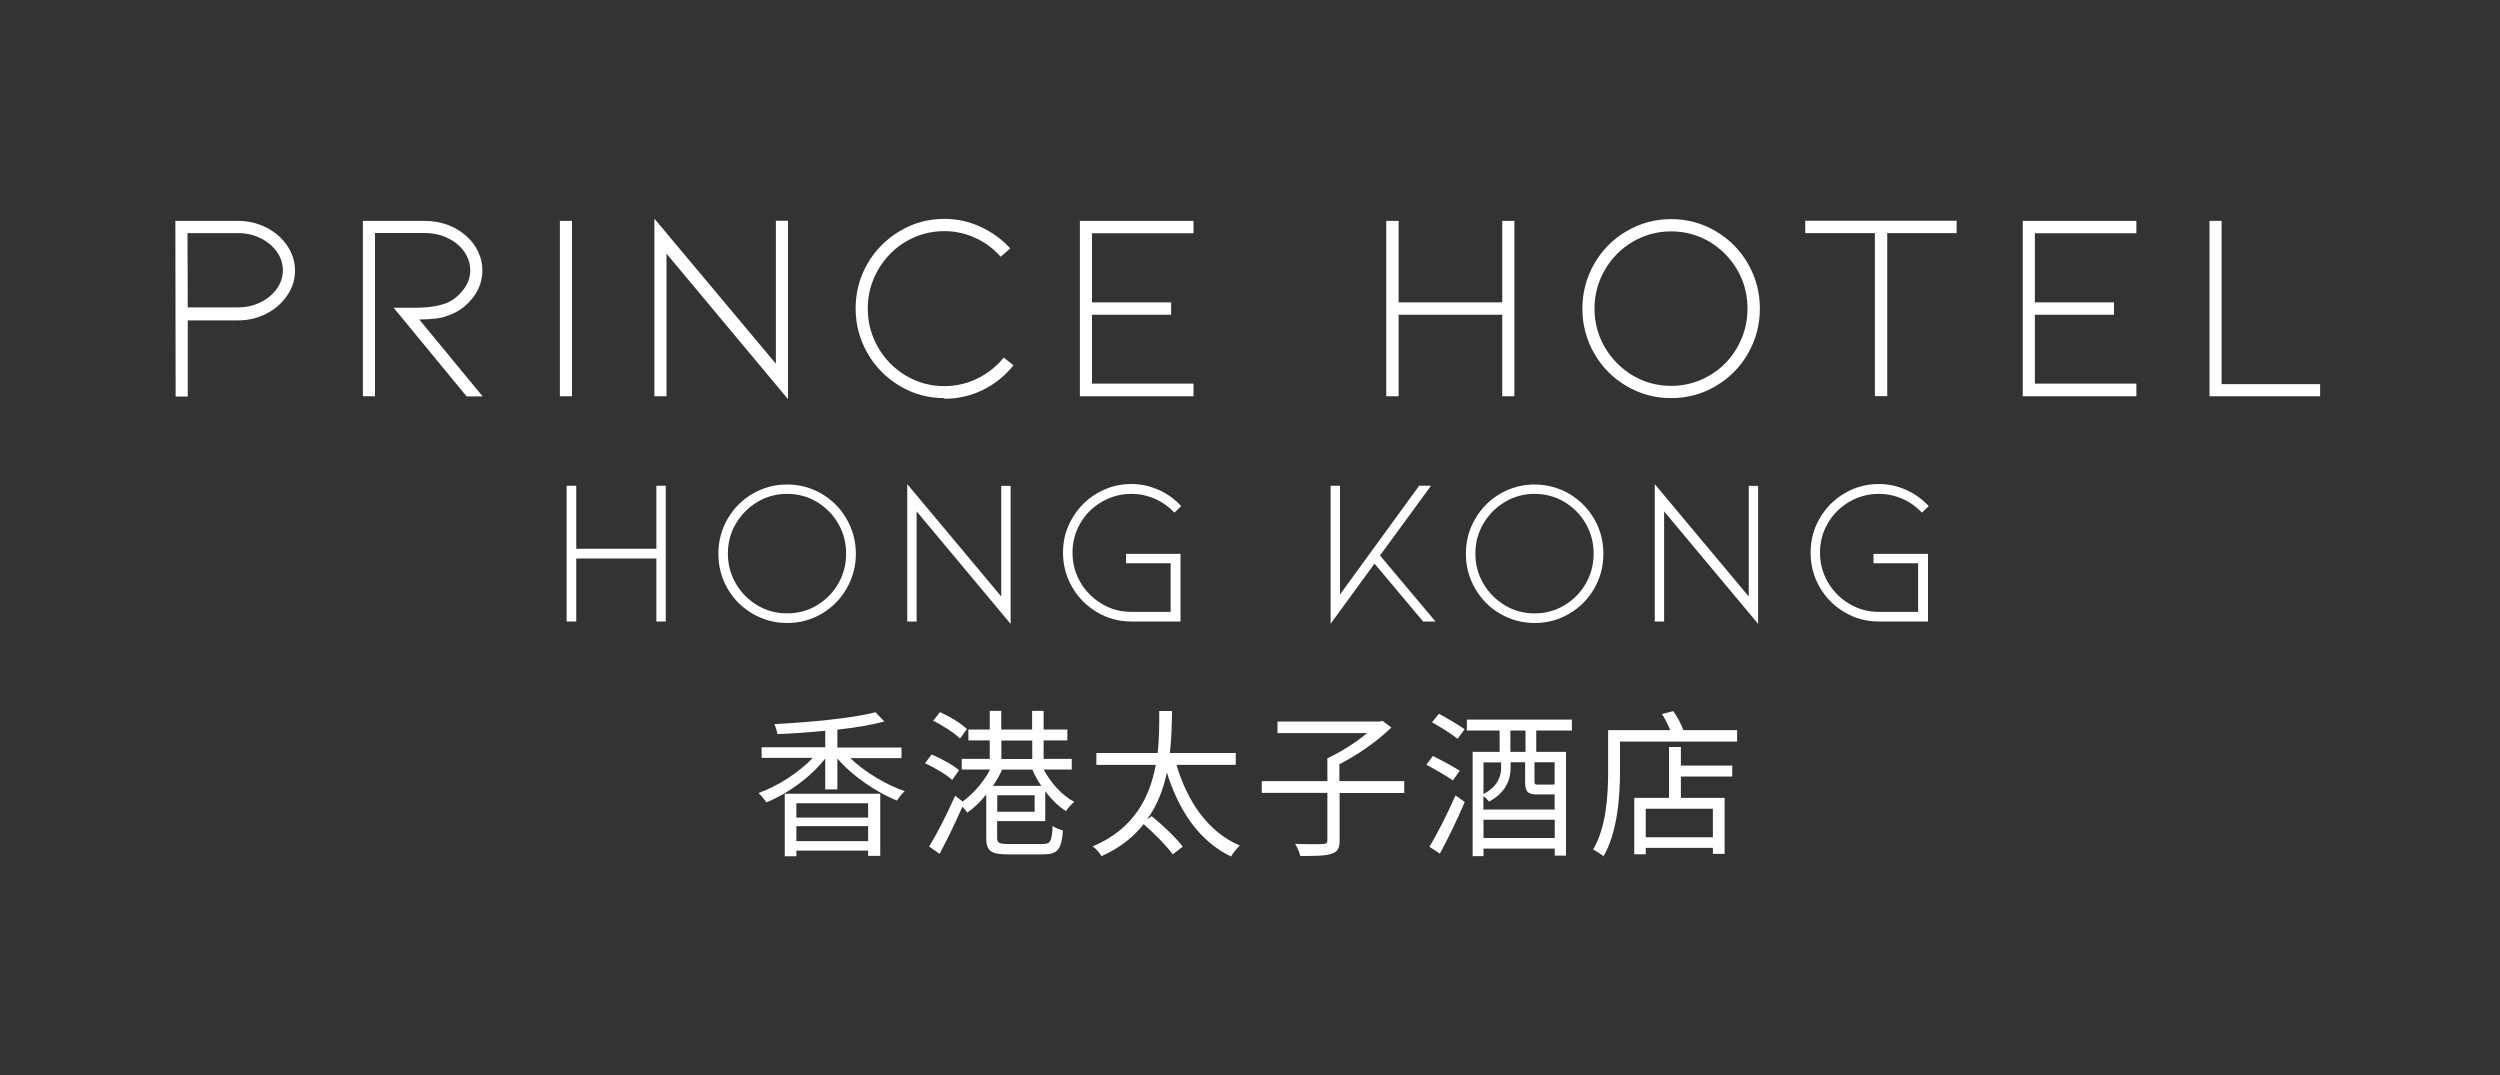 <?xml version="1.0" encoding="UTF-8"?>
<svg id="Layer_1" data-name="Layer 1" xmlns="http://www.w3.org/2000/svg" viewBox="0 0 200 86">
  <rect x="0" y="0" width="200" height="86" fill="#333333" stroke="none"/>
  <defs>
    <style>
      .cls-1 {
        fill: #fff;
      }
    </style>
  </defs>
  <g>
    <path class="cls-1" d="M14.05,31.7l-.02-14.03h5.01c.82,0,1.58.18,2.28.54s1.25.84,1.66,1.45c.41.6.62,1.27.62,1.99s-.2,1.36-.62,1.98c-.41.61-.96,1.1-1.66,1.46-.7.36-1.46.54-2.28.54h-4.02v6.09h-.97ZM15.02,24.59h4.02c.65,0,1.24-.13,1.79-.4.55-.27.98-.63,1.31-1.08.32-.45.49-.95.49-1.48s-.16-1.05-.49-1.5c-.32-.45-.76-.81-1.31-1.08-.55-.27-1.14-.4-1.79-.4h-4.04l.02,5.94Z"/>
    <path class="cls-1" d="M37.32,31.7l-5.83-7.08h1.73c1.06,0,1.93-.14,2.59-.41.49-.23.91-.58,1.27-1.05.36-.47.54-.98.54-1.54,0-.5-.15-.98-.45-1.44-.3-.45-.73-.82-1.3-1.11-.56-.29-1.21-.43-1.94-.43h-3.93v13.06h-.97v-14.03h4.9c.66,0,1.28.1,1.86.31.58.21,1.08.51,1.51.9.42.37.74.8.96,1.27.22.47.33.96.33,1.47,0,.79-.24,1.5-.71,2.13-.48.63-1.04,1.08-1.68,1.35-.45.2-.88.33-1.31.38-.42.05-.87.08-1.35.08l5.07,6.15h-1.3Z"/>
    <path class="cls-1" d="M44.79,31.7v-14.03h.97v14.03h-.97Z"/>
    <path class="cls-1" d="M53.32,20.3v11.4h-.97v-14.21l9.72,11.61v-11.44h.97v14.27l-9.72-11.64Z"/>
    <path class="cls-1" d="M75.55,31.85c-1.28,0-2.47-.32-3.56-.97-1.09-.65-1.96-1.52-2.59-2.62s-.95-2.3-.95-3.59.32-2.49.95-3.58c.63-1.09,1.5-1.96,2.59-2.61,1.09-.65,2.28-.97,3.56-.97.99,0,1.95.2,2.86.62.91.41,1.72.99,2.41,1.74l-.76.67c-.58-.65-1.26-1.15-2.04-1.51-.78-.36-1.61-.54-2.47-.54-1.11,0-2.13.28-3.07.83s-1.68,1.31-2.23,2.26c-.55.95-.83,1.99-.83,3.11s.28,2.16.83,3.11c.55.95,1.3,1.7,2.23,2.26.94.55,1.96.83,3.07.83.92,0,1.8-.2,2.62-.6s1.54-.96,2.13-1.68l.78.61c-.68.85-1.5,1.51-2.46,1.98s-1.99.7-3.07.7Z"/>
    <path class="cls-1" d="M86.39,31.7v-14.03h9.09v.99h-8.12v5.53h6.33v.99h-6.33v5.51h8.12v1.01h-9.09Z"/>
    <path class="cls-1" d="M120.18,25.18h-8.29v6.52h-.99v-14.03h.99v6.52h8.29v-6.52h.97v14.03h-.97v-6.52Z"/>
    <path class="cls-1" d="M133.69,31.85c-1.28,0-2.47-.32-3.56-.96-1.09-.64-1.96-1.51-2.59-2.61-.63-1.1-.95-2.3-.95-3.59s.32-2.49.95-3.59,1.5-1.97,2.59-2.61c1.09-.64,2.28-.96,3.56-.96s2.47.32,3.56.96c1.09.64,1.96,1.51,2.59,2.61.63,1.1.95,2.3.95,3.59s-.32,2.49-.95,3.59c-.63,1.1-1.5,1.97-2.59,2.61-1.09.64-2.28.96-3.56.96ZM133.69,18.51c-1.11,0-2.13.28-3.07.83-.94.55-1.68,1.3-2.23,2.25-.55.94-.83,1.98-.83,3.1s.28,2.16.83,3.1c.55.94,1.3,1.69,2.23,2.25.94.55,1.96.83,3.07.83s2.13-.28,3.07-.83c.94-.55,1.68-1.3,2.22-2.25s.82-1.98.82-3.1-.27-2.16-.82-3.1-1.29-1.69-2.22-2.25c-.94-.55-1.96-.83-3.07-.83Z"/>
    <path class="cls-1" d="M156.53,17.66v.99h-5.55v13.04h-.99v-13.04h-5.57v-.99h12.11Z"/>
    <path class="cls-1" d="M161.82,31.7v-14.03h9.09v.99h-8.12v5.53h6.33v.99h-6.33v5.51h8.12v1.01h-9.09Z"/>
    <path class="cls-1" d="M176.76,31.7v-14.03h.97v13.06h7.88v.97h-8.85Z"/>
  </g>
  <g>
    <path class="cls-1" d="M52.51,44.68h-6.41v5.04h-.77v-10.86h.77v5.04h6.41v-5.04h.75v10.86h-.75v-5.04Z"/>
    <path class="cls-1" d="M62.97,49.84c-.99,0-1.91-.25-2.76-.74-.85-.5-1.52-1.17-2.01-2.02-.49-.85-.73-1.78-.73-2.78s.24-1.93.73-2.78c.49-.85,1.16-1.53,2.01-2.02.85-.5,1.76-.74,2.76-.74s1.91.25,2.76.74c.85.5,1.51,1.17,2,2.02.49.85.74,1.78.74,2.78s-.25,1.93-.74,2.78c-.49.85-1.16,1.53-2,2.02-.85.5-1.77.74-2.76.74ZM62.97,39.51c-.86,0-1.65.21-2.37.64s-1.3,1.01-1.73,1.74c-.43.73-.64,1.53-.64,2.4s.22,1.67.64,2.4c.43.73,1,1.31,1.73,1.74.72.43,1.51.64,2.37.64s1.65-.21,2.37-.64c.72-.43,1.3-1.01,1.72-1.74.42-.73.63-1.53.63-2.4s-.21-1.67-.63-2.4c-.42-.73-1-1.31-1.72-1.74-.72-.43-1.51-.64-2.37-.64Z"/>
    <path class="cls-1" d="M73.33,40.9v8.82h-.75v-10.99l7.52,8.99v-8.85h.75v11.04l-7.52-9Z"/>
    <path class="cls-1" d="M94.44,49.72h-3.93c-.99,0-1.9-.24-2.74-.74-.83-.49-1.5-1.15-1.99-2-.49-.84-.74-1.76-.74-2.77s.24-1.91.74-2.75c.49-.84,1.15-1.51,1.99-2,.84-.49,1.75-.74,2.74-.74.76,0,1.48.16,2.18.47s1.3.75,1.81,1.3l-.55.52c-.45-.48-.97-.85-1.57-1.11s-1.23-.39-1.87-.39c-.85,0-1.63.21-2.36.63-.72.42-1.3.99-1.72,1.71-.42.72-.63,1.51-.63,2.36s.21,1.65.63,2.37c.42.72,1,1.3,1.72,1.73.72.43,1.51.64,2.36.64h3.14v-3.89h-3.57v-.75h4.36v5.4Z"/>
    <path class="cls-1" d="M114.85,49.72h-1l-3.89-4.63-3.51,4.81v-11.04h.75v8.7l6.33-8.7h.95l-4.08,5.58,4.44,5.28Z"/>
    <path class="cls-1" d="M122.77,49.84c-.99,0-1.91-.25-2.76-.74s-1.51-1.17-2-2.02c-.49-.85-.74-1.78-.74-2.78s.24-1.93.74-2.78c.49-.85,1.16-1.53,2-2.02s1.77-.74,2.76-.74,1.91.25,2.76.74c.85.5,1.51,1.17,2.01,2.02.49.85.73,1.78.73,2.78s-.24,1.93-.73,2.78c-.49.85-1.16,1.53-2.01,2.02-.85.5-1.76.74-2.76.74ZM122.77,39.51c-.86,0-1.65.21-2.37.64-.72.43-1.3,1.01-1.73,1.74-.43.73-.64,1.53-.64,2.4s.21,1.67.64,2.4c.43.73,1.01,1.31,1.73,1.74.72.43,1.51.64,2.37.64s1.65-.21,2.37-.64c.72-.43,1.3-1.01,1.72-1.74.42-.73.63-1.53.63-2.4s-.21-1.67-.63-2.4c-.42-.73-1-1.31-1.72-1.74-.72-.43-1.52-.64-2.37-.64Z"/>
    <path class="cls-1" d="M133.13,40.9v8.82h-.75v-10.99l7.52,8.99v-8.85h.75v11.04l-7.52-9Z"/>
    <path class="cls-1" d="M154.24,49.72h-3.93c-.99,0-1.9-.24-2.74-.74-.84-.49-1.5-1.15-1.99-2-.49-.84-.73-1.76-.73-2.77s.24-1.91.73-2.75c.49-.84,1.15-1.51,1.99-2,.83-.49,1.75-.74,2.74-.74.76,0,1.48.16,2.18.47s1.3.75,1.81,1.3l-.55.52c-.45-.48-.97-.85-1.57-1.11-.6-.26-1.22-.39-1.87-.39-.85,0-1.63.21-2.36.63-.72.42-1.3.99-1.72,1.71s-.63,1.51-.63,2.36.21,1.65.63,2.37c.42.72,1,1.3,1.72,1.73s1.51.64,2.36.64h3.14v-3.89h-3.57v-.75h4.36v5.4Z"/>
  </g>
  <g>
    <path class="cls-1" d="M68,60.63c1.15,1.11,2.86,2.15,4.38,2.66-.22.18-.48.54-.62.76-1.66-.67-3.57-1.97-4.77-3.37v2.47h-.97v-2.47c-1.17,1.5-3.03,2.84-4.72,3.51-.13-.23-.41-.56-.62-.75,1.55-.55,3.22-1.63,4.34-2.81h-4.09v-.85h5.09v-1.32c-1.29.13-2.61.22-3.83.27-.03-.23-.14-.59-.24-.8,2.86-.15,6.24-.47,8.09-.95l.71.74c-1.04.28-2.36.5-3.76.65v1.43h5.13v.85h-4.11ZM62.78,63.5h7.64v4.97h-.97v-.42h-5.74v.45h-.93v-4.99ZM63.71,64.26v1.15h5.74v-1.15h-5.74ZM69.45,67.29v-1.2h-5.74v1.2h5.74Z"/>
    <path class="cls-1" d="M76.18,62.4c-.45-.42-1.39-.98-2.18-1.34l.53-.7c.76.32,1.72.84,2.19,1.26l-.55.78ZM83.5,61.57c.56,1.07,1.49,2.08,2.44,2.58-.22.17-.51.5-.66.74-.59-.37-1.16-.93-1.66-1.58v2.38h-3.85v1.31c0,.43.13.52.93.52h2.71c.62,0,.74-.2.8-1.44.22.15.57.29.83.36-.13,1.52-.42,1.91-1.57,1.91h-2.83c-1.36,0-1.74-.25-1.74-1.34v-3.45c-.47.59-.99,1.09-1.52,1.45-.09-.14-.24-.32-.39-.47-.55,1.26-1.24,2.67-1.82,3.77l-.84-.59c.6-.97,1.45-2.62,2.08-4.06l.6.46c.84-.6,1.69-1.57,2.2-2.56h-2.27v-.85h2.24v-1.48h-1.71v-.87h1.71v-1.49h.92v1.49h2.47v-1.49h.92v1.49h1.9v.87h-1.9v1.48h2.25v.85h-2.25ZM76.8,59.09c-.45-.45-1.38-1.06-2.15-1.43l.55-.69c.75.34,1.71.9,2.15,1.36l-.55.75ZM83.3,62.87c-.28-.42-.52-.85-.71-1.3h-2.42c-.2.45-.45.88-.74,1.3h3.87ZM82.77,63.62h-2.99v1.32h2.99v-1.32ZM80.11,60.72h2.47v-1.48h-2.47v1.48Z"/>
    <path class="cls-1" d="M94.12,61.19c.87,2.95,2.53,5.37,5.07,6.46-.24.2-.55.6-.71.87-2.53-1.22-4.16-3.63-5.13-6.71-.28,1.3-.75,2.59-1.58,3.74l.37-.25c.88.71,1.96,1.74,2.48,2.43l-.8.62c-.47-.66-1.48-1.68-2.33-2.42-.8,1.02-1.88,1.9-3.37,2.56-.14-.24-.43-.59-.7-.78,3.35-1.41,4.58-4,5.04-6.52h-4.75v-.95h4.9c.14-1.22.13-2.39.13-3.36h1.02c-.01.99-.03,2.15-.17,3.36h5.27v.95h-4.74Z"/>
    <path class="cls-1" d="M112.36,63.44h-5.19v3.79c0,.64-.17.93-.65,1.07-.47.17-1.27.18-2.5.18-.06-.28-.24-.7-.41-.97,1.03.04,1.96.03,2.24.01.26-.01.34-.08.34-.31v-3.78h-5.25v-.94h5.25v-1.83c1.06-.48,2.29-1.27,3.18-2.01h-7.17v-.93h8.2l.2-.05.71.53c-1.08,1.07-2.71,2.2-4.16,2.94v1.35h5.19v.94Z"/>
    <path class="cls-1" d="M116.24,62.44c-.48-.34-1.43-.89-2.13-1.26l.52-.7c.69.34,1.64.85,2.15,1.18l-.55.78ZM114.35,67.74c.61-.99,1.46-2.67,2.09-4.11l.74.53c-.57,1.35-1.35,2.95-1.99,4.13l-.84-.55ZM115.11,57.1c.66.36,1.59.9,2.06,1.24l-.56.76c-.46-.36-1.38-.94-2.05-1.32l.55-.67ZM122.9,58.44v1.71h2.38v8.3h-.9v-.56h-5.7v.6h-.87v-8.34h2.16v-1.71h-2.62v-.87h8.4v.87h-2.85ZM123.03,63.56c-.8,0-1.02-.2-1.02-1.01v-1.57h-1.16v.45c0,.9-.36,1.97-1.73,2.7-.09-.13-.28-.32-.45-.45v1.08h5.7v-1.21h-1.35ZM118.68,60.98v2.55c1.15-.62,1.41-1.44,1.41-2.11v-.43h-1.41ZM124.38,67.04v-1.46h-5.7v1.46h5.7ZM122.04,58.44h-1.21v1.71h1.21v-1.71ZM124.38,60.98h-1.62v1.55c0,.22.05.24.34.24h1.03c.15,0,.2-.01.24-.03v-1.77Z"/>
    <path class="cls-1" d="M138.97,58.41v.92h-9.37v2.38c0,1.96-.19,4.86-1.32,6.79-.18-.15-.6-.43-.83-.54,1.08-1.83,1.2-4.42,1.2-6.25v-3.3h4.97c-.18-.42-.41-.9-.66-1.29l.9-.23c.33.46.64,1.06.81,1.52h4.3ZM134.47,61.25h4.11v.87h-4.11v1.71h3.5v4.48h-.94v-.48h-5.37v.51h-.92v-4.51h2.78v-4.07h.95v1.5ZM137.03,64.7h-5.37v2.28h5.37v-2.28Z"/>
  </g>
</svg>